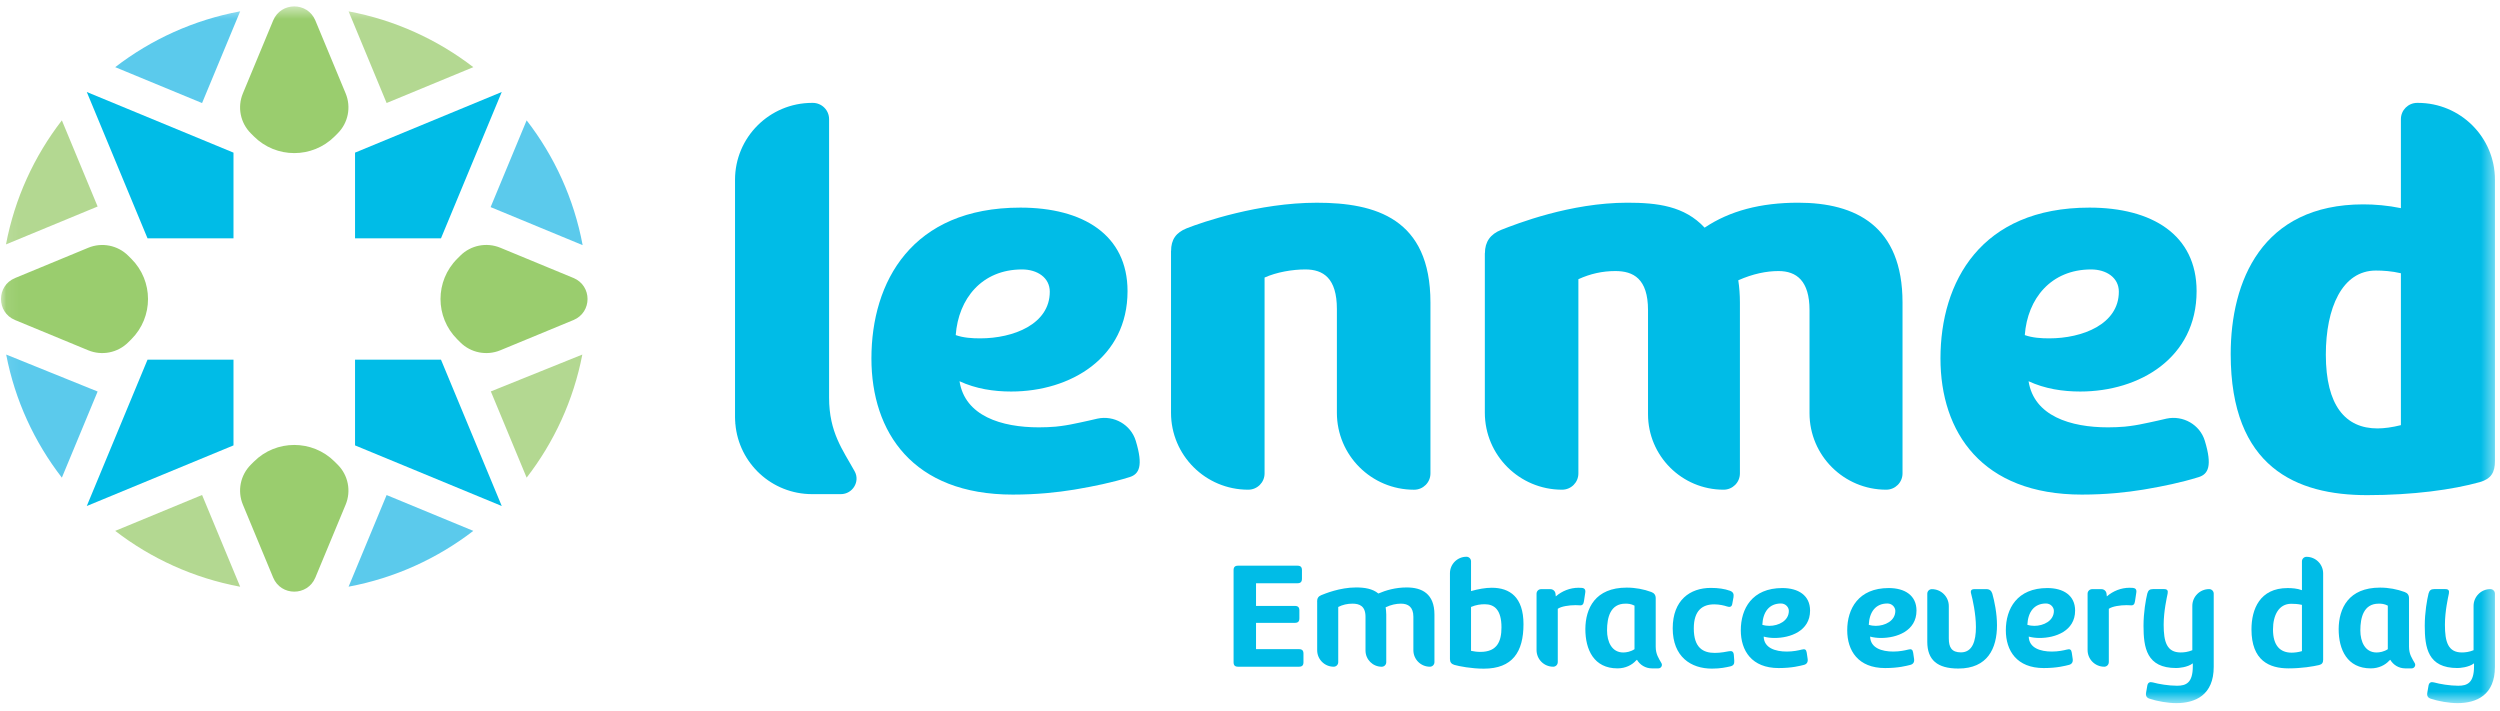 <svg width="197" height="56" viewBox="0 0 197 56" fill="none" xmlns="http://www.w3.org/2000/svg">
<mask id="mask0_57_270" style="mask-type:luminance" maskUnits="userSpaceOnUse" x="0" y="0" width="197" height="56">
<path d="M196.603 0.505H0.076V55.411H196.603V0.505Z" fill="white"/>
</mask>
<g mask="url(#mask0_57_270)">
<path d="M92.281 19.778C92.281 18.88 92.666 18.325 93.524 17.985C94.722 17.513 99.18 15.975 103.765 15.975C108.39 15.975 112.719 17.215 112.719 23.841V37.307C112.719 38.017 112.143 38.59 111.433 38.59H111.421C108.066 38.59 105.347 35.877 105.347 32.53V24.353C105.347 21.917 104.275 21.232 102.861 21.232C101.834 21.232 100.591 21.445 99.648 21.872V37.307C99.648 38.015 99.074 38.588 98.363 38.588H98.35C94.995 38.588 92.276 35.875 92.276 32.528V19.778H92.281Z" fill="#00BCE7"/>
</g>
<mask id="mask1_57_270" style="mask-type:luminance" maskUnits="userSpaceOnUse" x="0" y="0" width="197" height="56">
<path d="M196.603 0.505H0.076V55.411H196.603V0.505Z" fill="white"/>
</mask>
<g mask="url(#mask1_57_270)">
<path d="M117.012 19.95C117.012 19.052 117.439 18.454 118.297 18.111C119.496 17.64 123.738 15.973 128.238 15.973C130.595 15.973 132.738 16.229 134.324 17.94C136.296 16.616 138.738 15.973 141.694 15.973C146.234 15.973 149.919 17.811 149.919 23.84V37.305C149.919 38.015 149.343 38.588 148.634 38.588H148.63C145.294 38.588 142.59 35.89 142.59 32.564V24.438C142.59 22.128 141.563 21.359 140.148 21.359C139.206 21.359 138.134 21.572 136.976 22.086C137.062 22.642 137.105 23.242 137.105 23.84V37.305C137.105 38.015 136.529 38.588 135.819 38.588C132.53 38.588 129.864 35.925 129.864 32.644V24.438C129.864 21.957 128.706 21.359 127.291 21.359C126.264 21.359 125.319 21.572 124.377 22.001V37.307C124.377 38.015 123.803 38.588 123.092 38.588H123.087C119.729 38.588 117.005 35.871 117.005 32.52V19.95H117.012Z" fill="#00BCE7"/>
</g>
<mask id="mask2_57_270" style="mask-type:luminance" maskUnits="userSpaceOnUse" x="0" y="0" width="197" height="56">
<path d="M196.603 0.505H0.076V55.411H196.603V0.505Z" fill="white"/>
</mask>
<g mask="url(#mask2_57_270)">
<path d="M196.603 36.325C196.603 37.223 196.302 37.736 195.404 37.992C193.261 38.59 190.133 39.017 186.533 39.017C180.963 39.017 175.779 36.838 175.779 27.903C175.779 22.172 178.221 16.104 186.234 16.104C187.134 16.104 188.164 16.189 189.191 16.402V9.387C189.191 8.679 189.767 8.107 190.474 8.107H190.531C193.886 8.107 196.603 10.818 196.603 14.165V36.325ZM189.191 21.532C188.462 21.361 187.776 21.319 187.219 21.319C184.561 21.319 183.276 24.266 183.276 27.945C183.276 31.962 184.818 33.76 187.348 33.76C187.863 33.76 188.507 33.673 189.191 33.502V21.532Z" fill="#00BCE7"/>
</g>
<mask id="mask3_57_270" style="mask-type:luminance" maskUnits="userSpaceOnUse" x="0" y="0" width="197" height="56">
<path d="M196.603 0.505H0.076V55.411H196.603V0.505Z" fill="white"/>
</mask>
<g mask="url(#mask3_57_270)">
<path d="M67.348 37.143C66.416 35.456 65.332 34.077 65.332 31.336V9.389C65.332 8.679 64.756 8.107 64.047 8.107H63.994C60.639 8.107 57.92 10.82 57.92 14.167V16.402V21.532V32.879C57.92 33.05 57.933 33.219 57.946 33.388H57.92L57.948 33.409C58.217 36.509 60.817 38.938 63.994 38.938H64.104H65.332H66.258C67.181 38.938 67.793 37.95 67.348 37.143Z" fill="#00BCE7"/>
</g>
<mask id="mask4_57_270" style="mask-type:luminance" maskUnits="userSpaceOnUse" x="0" y="0" width="197" height="56">
<path d="M196.603 0.505H0.076V55.411H196.603V0.505Z" fill="white"/>
</mask>
<g mask="url(#mask4_57_270)">
<path d="M89.498 34.736C89.11 33.464 87.791 32.712 86.486 32.986C86.486 32.986 85.366 33.253 84.341 33.453C84.316 33.458 83.801 33.559 83.187 33.62C82.77 33.654 82.331 33.675 81.865 33.675C78.909 33.675 76.037 32.777 75.61 30.041C76.895 30.639 78.308 30.852 79.68 30.852C84.352 30.852 88.85 28.203 88.85 22.944C88.85 18.498 85.336 16.36 80.408 16.36C71.838 16.36 68.668 22.217 68.668 28.243C68.668 34.058 71.925 38.974 79.807 38.974C81.73 38.974 83.35 38.795 84.614 38.588C84.642 38.584 84.676 38.577 84.703 38.573C84.805 38.558 84.9 38.541 84.995 38.522C86.12 38.328 87.588 38.041 89.015 37.595C89.771 37.358 90.099 36.712 89.498 34.736ZM80.538 21.232C81.736 21.232 82.723 21.875 82.723 22.986C82.723 25.551 79.851 26.663 77.238 26.663C76.594 26.663 75.91 26.62 75.311 26.405C75.523 23.542 77.365 21.232 80.538 21.232Z" fill="#00BCE7"/>
</g>
<mask id="mask5_57_270" style="mask-type:luminance" maskUnits="userSpaceOnUse" x="0" y="0" width="197" height="56">
<path d="M196.603 0.505H0.076V55.411H196.603V0.505Z" fill="white"/>
</mask>
<g mask="url(#mask5_57_270)">
<path d="M173.74 34.736C173.354 33.464 172.033 32.712 170.728 32.986C170.728 32.986 169.608 33.253 168.583 33.453C168.558 33.458 168.043 33.559 167.429 33.62C167.012 33.654 166.573 33.675 166.107 33.675C163.151 33.675 160.279 32.777 159.851 30.041C161.137 30.639 162.549 30.852 163.922 30.852C168.594 30.852 173.092 28.203 173.092 22.944C173.092 18.498 169.578 16.36 164.65 16.36C156.08 16.36 152.909 22.217 152.909 28.243C152.909 34.058 156.167 38.974 164.049 38.974C165.974 38.974 167.592 38.795 168.856 38.588C168.884 38.584 168.918 38.577 168.947 38.573C169.047 38.558 169.144 38.541 169.239 38.522C170.364 38.328 171.832 38.041 173.261 37.595C174.013 37.358 174.341 36.712 173.74 34.736ZM164.779 21.232C165.978 21.232 166.965 21.875 166.965 22.986C166.965 25.551 164.093 26.663 161.48 26.663C160.836 26.663 160.152 26.62 159.553 26.405C159.765 23.542 161.607 21.232 164.779 21.232Z" fill="#00BCE7"/>
</g>
<path d="M6.838 7.249L11.626 18.783H18.399V12.028L6.838 7.249Z" fill="#00BCE7"/>
<path d="M39.538 7.249L27.977 12.028V18.783H34.748L39.538 7.249Z" fill="#00BCE7"/>
<path d="M39.538 39.874L34.748 28.34H27.977V35.097L39.538 39.874Z" fill="#00BCE7"/>
<path d="M6.838 39.874L18.399 35.097V28.34H11.626L6.838 39.874Z" fill="#00BCE7"/>
<mask id="mask6_57_270" style="mask-type:luminance" maskUnits="userSpaceOnUse" x="0" y="0" width="197" height="56">
<path d="M196.603 0.505H0.076V55.411H196.603V0.505Z" fill="white"/>
</mask>
<g mask="url(#mask6_57_270)">
<path d="M1.188 25.22L6.952 27.603C8.034 28.049 9.275 27.802 10.103 26.978L10.347 26.737C12.103 24.985 12.103 22.143 10.347 20.392L10.103 20.149C9.277 19.325 8.034 19.077 6.952 19.525L1.188 21.909C-0.293 22.517 -0.293 24.609 1.188 25.22Z" fill="#9ACD6E"/>
</g>
<mask id="mask7_57_270" style="mask-type:luminance" maskUnits="userSpaceOnUse" x="0" y="0" width="197" height="56">
<path d="M196.603 0.505H0.076V55.411H196.603V0.505Z" fill="white"/>
</mask>
<g mask="url(#mask7_57_270)">
<path d="M21.526 1.612L19.138 7.363C18.691 8.443 18.939 9.683 19.765 10.507L20.008 10.75C21.764 12.502 24.612 12.502 26.368 10.75L26.611 10.507C27.437 9.683 27.685 8.443 27.238 7.363L24.849 1.612C24.235 0.135 22.141 0.135 21.526 1.612Z" fill="#9ACD6E"/>
</g>
<mask id="mask8_57_270" style="mask-type:luminance" maskUnits="userSpaceOnUse" x="0" y="0" width="197" height="56">
<path d="M196.603 0.505H0.076V55.411H196.603V0.505Z" fill="white"/>
</mask>
<g mask="url(#mask8_57_270)">
<path d="M45.188 21.904L39.424 19.521C38.341 19.075 37.098 19.322 36.272 20.146L36.029 20.389C34.273 22.141 34.273 24.983 36.029 26.734L36.272 26.977C37.098 27.802 38.341 28.049 39.424 27.603L45.188 25.22C46.668 24.607 46.668 22.517 45.188 21.904Z" fill="#9ACD6E"/>
</g>
<mask id="mask9_57_270" style="mask-type:luminance" maskUnits="userSpaceOnUse" x="0" y="0" width="197" height="56">
<path d="M196.603 0.505H0.076V55.411H196.603V0.505Z" fill="white"/>
</mask>
<g mask="url(#mask9_57_270)">
<path d="M24.849 45.514L27.238 39.763C27.685 38.683 27.437 37.443 26.611 36.619L26.368 36.376C24.612 34.624 21.764 34.624 20.008 36.376L19.765 36.619C18.939 37.443 18.691 38.683 19.138 39.763L21.526 45.514C22.141 46.991 24.235 46.991 24.849 45.514Z" fill="#9ACD6E"/>
</g>
<mask id="mask10_57_270" style="mask-type:luminance" maskUnits="userSpaceOnUse" x="0" y="0" width="197" height="56">
<path d="M196.603 0.505H0.076V55.411H196.603V0.505Z" fill="white"/>
</mask>
<g mask="url(#mask10_57_270)">
<path d="M4.875 9.484C2.698 12.301 1.16 15.627 0.472 19.259L7.693 16.273L4.875 9.484Z" fill="#B3D891"/>
</g>
<mask id="mask11_57_270" style="mask-type:luminance" maskUnits="userSpaceOnUse" x="0" y="0" width="197" height="56">
<path d="M196.603 0.505H0.076V55.411H196.603V0.505Z" fill="white"/>
</mask>
<g mask="url(#mask11_57_270)">
<path d="M0.487 27.939C1.179 31.541 2.715 34.843 4.875 37.639L7.693 30.852L0.487 27.939Z" fill="#5BCAEC"/>
</g>
<mask id="mask12_57_270" style="mask-type:luminance" maskUnits="userSpaceOnUse" x="0" y="0" width="197" height="56">
<path d="M196.603 0.505H0.076V55.411H196.603V0.505Z" fill="white"/>
</mask>
<g mask="url(#mask12_57_270)">
<path d="M9.078 41.833C11.912 44.016 15.267 45.554 18.926 46.235L15.923 39.004L9.078 41.833Z" fill="#B3D891"/>
</g>
<mask id="mask13_57_270" style="mask-type:luminance" maskUnits="userSpaceOnUse" x="0" y="0" width="197" height="56">
<path d="M196.603 0.505H0.076V55.411H196.603V0.505Z" fill="white"/>
</mask>
<g mask="url(#mask13_57_270)">
<path d="M27.469 46.23C31.12 45.548 34.468 44.009 37.297 41.833L30.465 39.01L27.469 46.23Z" fill="#5BCAEC"/>
</g>
<mask id="mask14_57_270" style="mask-type:luminance" maskUnits="userSpaceOnUse" x="0" y="0" width="197" height="56">
<path d="M196.603 0.505H0.076V55.411H196.603V0.505Z" fill="white"/>
</mask>
<g mask="url(#mask14_57_270)">
<path d="M38.678 30.844L41.499 37.639C43.661 34.843 45.194 31.541 45.887 27.939L38.678 30.844Z" fill="#B3D891"/>
</g>
<mask id="mask15_57_270" style="mask-type:luminance" maskUnits="userSpaceOnUse" x="0" y="0" width="197" height="56">
<path d="M196.603 0.505H0.076V55.411H196.603V0.505Z" fill="white"/>
</mask>
<g mask="url(#mask15_57_270)">
<path d="M45.912 19.318C45.23 15.665 43.689 12.314 41.499 9.484L38.661 16.32L45.912 19.318Z" fill="#5BCAEC"/>
</g>
<mask id="mask16_57_270" style="mask-type:luminance" maskUnits="userSpaceOnUse" x="0" y="0" width="197" height="56">
<path d="M196.603 0.505H0.076V55.411H196.603V0.505Z" fill="white"/>
</mask>
<g mask="url(#mask16_57_270)">
<path d="M9.078 5.292C11.912 3.109 15.267 1.573 18.926 0.891L15.923 8.121L9.078 5.292Z" fill="#5BCAEC"/>
</g>
<mask id="mask17_57_270" style="mask-type:luminance" maskUnits="userSpaceOnUse" x="0" y="0" width="197" height="56">
<path d="M196.603 0.505H0.076V55.411H196.603V0.505Z" fill="white"/>
</mask>
<g mask="url(#mask17_57_270)">
<path d="M27.469 0.895C31.12 1.577 34.468 3.116 37.297 5.292L30.465 8.117L27.469 0.895Z" fill="#B3D891"/>
</g>
<mask id="mask18_57_270" style="mask-type:luminance" maskUnits="userSpaceOnUse" x="0" y="0" width="197" height="56">
<path d="M196.603 0.505H0.076V55.411H196.603V0.505Z" fill="white"/>
</mask>
<g mask="url(#mask18_57_270)">
<path d="M102.713 52.18C102.713 52.432 102.605 52.537 102.355 52.537H97.564C97.312 52.537 97.206 52.429 97.206 52.18V44.933C97.206 44.683 97.314 44.576 97.564 44.576H102.236C102.488 44.576 102.594 44.683 102.594 44.933V45.6C102.594 45.852 102.486 45.96 102.236 45.96H98.975V47.747H102.033C102.285 47.747 102.391 47.855 102.391 48.104V48.723C102.391 48.975 102.283 49.08 102.033 49.08H98.975V51.153H102.355C102.607 51.153 102.713 51.261 102.713 51.51V52.18Z" fill="#00BCE7"/>
</g>
<mask id="mask19_57_270" style="mask-type:luminance" maskUnits="userSpaceOnUse" x="0" y="0" width="197" height="56">
<path d="M196.603 0.505H0.076V55.411H196.603V0.505Z" fill="white"/>
</mask>
<g mask="url(#mask19_57_270)">
<path d="M103.788 47.399C103.788 47.147 103.884 46.993 104.11 46.9C104.386 46.79 105.567 46.291 106.857 46.291C107.526 46.291 108.159 46.387 108.615 46.769C109.199 46.518 109.953 46.291 110.849 46.291C112.056 46.291 113.034 46.79 113.034 48.426V52.18C113.034 52.377 112.873 52.537 112.677 52.537C111.956 52.537 111.374 51.954 111.374 51.238V48.605C111.374 47.83 110.967 47.568 110.396 47.568C110.025 47.568 109.608 47.652 109.189 47.855C109.212 48.033 109.237 48.225 109.237 48.428V52.182C109.237 52.379 109.078 52.539 108.879 52.539C108.174 52.539 107.602 51.969 107.602 51.263V48.605C107.602 47.76 107.136 47.568 106.575 47.568C106.169 47.568 105.798 47.652 105.453 47.83V52.18C105.453 52.377 105.294 52.537 105.095 52.537C104.375 52.537 103.793 51.954 103.793 51.238V47.399H103.788Z" fill="#00BCE7"/>
</g>
<mask id="mask20_57_270" style="mask-type:luminance" maskUnits="userSpaceOnUse" x="0" y="0" width="197" height="56">
<path d="M196.603 0.505H0.076V55.411H196.603V0.505Z" fill="white"/>
</mask>
<g mask="url(#mask20_57_270)">
<path d="M115.917 46.577C116.478 46.42 117.039 46.315 117.554 46.315C118.964 46.315 120.051 47.044 120.051 49.186C120.051 51.381 119.178 52.691 116.92 52.691C115.953 52.691 114.972 52.501 114.604 52.394C114.364 52.322 114.256 52.178 114.256 51.929V45.172C114.256 44.453 114.839 43.872 115.559 43.872C115.756 43.872 115.917 44.033 115.917 44.231V46.577ZM115.917 51.286C116.143 51.333 116.383 51.369 116.656 51.369C117.981 51.369 118.316 50.534 118.316 49.438C118.316 48.068 117.768 47.614 117.003 47.614C116.668 47.614 116.311 47.661 115.917 47.828V51.286Z" fill="#00BCE7"/>
</g>
<mask id="mask21_57_270" style="mask-type:luminance" maskUnits="userSpaceOnUse" x="0" y="0" width="197" height="56">
<path d="M196.603 0.505H0.076V55.411H196.603V0.505Z" fill="white"/>
</mask>
<g mask="url(#mask21_57_270)">
<path d="M122.751 52.18C122.751 52.377 122.59 52.537 122.393 52.537C121.666 52.537 121.08 51.95 121.08 51.225V46.782C121.08 46.583 121.241 46.425 121.438 46.425H122.172C122.378 46.425 122.549 46.579 122.573 46.782L122.596 46.995C123.098 46.566 123.718 46.315 124.4 46.315C124.544 46.315 124.663 46.327 124.663 46.327C124.866 46.351 124.962 46.469 124.915 46.72L124.818 47.365C124.784 47.616 124.688 47.722 124.483 47.699C124.483 47.699 124.328 47.686 124.161 47.686C123.636 47.686 123.026 47.781 122.753 47.973V52.18H122.751Z" fill="#00BCE7"/>
</g>
<mask id="mask22_57_270" style="mask-type:luminance" maskUnits="userSpaceOnUse" x="0" y="0" width="197" height="56">
<path d="M196.603 0.505H0.076V55.411H196.603V0.505Z" fill="white"/>
</mask>
<g mask="url(#mask22_57_270)">
<path d="M131.81 49.51C131.81 47.28 133.185 46.327 134.809 46.327C135.406 46.327 135.896 46.399 136.325 46.553C136.577 46.649 136.637 46.803 136.601 47.052L136.505 47.576C136.469 47.828 136.302 47.864 136.088 47.789C135.883 47.718 135.491 47.623 135.084 47.623C134.153 47.623 133.471 48.1 133.471 49.518C133.471 51.056 134.21 51.449 135.131 51.449C135.597 51.449 136.052 51.352 136.243 51.318C136.482 51.27 136.603 51.352 136.626 51.603L136.66 52.068C136.673 52.32 136.601 52.449 136.351 52.51C136.029 52.582 135.586 52.687 134.904 52.687C133.255 52.691 131.81 51.764 131.81 49.51Z" fill="#00BCE7"/>
</g>
<mask id="mask23_57_270" style="mask-type:luminance" maskUnits="userSpaceOnUse" x="0" y="0" width="197" height="56">
<path d="M196.603 0.505H0.076V55.411H196.603V0.505Z" fill="white"/>
</mask>
<g mask="url(#mask23_57_270)">
<path d="M142.634 48.115C142.634 49.736 141.056 50.272 139.839 50.272C139.54 50.272 139.242 50.236 138.979 50.164C139.002 51.058 139.887 51.343 140.807 51.343C141.308 51.343 141.738 51.248 141.978 51.187C142.23 51.115 142.336 51.187 142.372 51.438L142.444 51.929C142.477 52.178 142.372 52.334 142.156 52.391C141.87 52.463 141.224 52.643 140.161 52.643C138.034 52.643 137.175 51.274 137.175 49.664C137.175 47.971 138.058 46.338 140.449 46.338C141.7 46.338 142.634 46.91 142.634 48.115ZM140.341 47.555C139.409 47.555 138.918 48.223 138.871 49.235C139.062 49.294 139.252 49.317 139.419 49.317C140.148 49.317 140.961 48.924 140.961 48.138C140.961 47.853 140.709 47.555 140.341 47.555Z" fill="#00BCE7"/>
</g>
<mask id="mask24_57_270" style="mask-type:luminance" maskUnits="userSpaceOnUse" x="0" y="0" width="197" height="56">
<path d="M196.603 0.505H0.076V55.411H196.603V0.505Z" fill="white"/>
</mask>
<g mask="url(#mask24_57_270)">
<path d="M151.02 48.115C151.02 49.736 149.443 50.272 148.225 50.272C147.926 50.272 147.628 50.236 147.365 50.164C147.389 51.058 148.274 51.343 149.193 51.343C149.695 51.343 150.125 51.248 150.364 51.187C150.616 51.115 150.722 51.187 150.758 51.438L150.83 51.929C150.864 52.178 150.758 52.334 150.542 52.391C150.256 52.463 149.61 52.643 148.547 52.643C146.421 52.643 145.561 51.274 145.561 49.664C145.561 47.971 146.444 46.338 148.835 46.338C150.089 46.338 151.02 46.91 151.02 48.115ZM148.729 47.555C147.797 47.555 147.306 48.223 147.259 49.235C147.45 49.294 147.641 49.317 147.81 49.317C148.538 49.317 149.352 48.924 149.352 48.138C149.35 47.853 149.098 47.555 148.729 47.555Z" fill="#00BCE7"/>
</g>
<mask id="mask25_57_270" style="mask-type:luminance" maskUnits="userSpaceOnUse" x="0" y="0" width="197" height="56">
<path d="M196.603 0.505H0.076V55.411H196.603V0.505Z" fill="white"/>
</mask>
<g mask="url(#mask25_57_270)">
<path d="M156.529 46.423C156.781 46.423 156.923 46.554 156.995 46.78C157.162 47.365 157.363 48.341 157.363 49.271C157.363 51.107 156.611 52.681 154.318 52.681C152.657 52.681 151.87 52.001 151.87 50.572V46.782C151.87 46.585 152.029 46.425 152.228 46.425C152.967 46.425 153.566 47.023 153.566 47.76V50.31C153.566 51.014 153.793 51.407 154.521 51.407C155.442 51.407 155.703 50.488 155.703 49.417C155.703 48.379 155.44 47.2 155.322 46.771C155.26 46.545 155.334 46.425 155.584 46.425H156.529V46.423Z" fill="#00BCE7"/>
</g>
<mask id="mask26_57_270" style="mask-type:luminance" maskUnits="userSpaceOnUse" x="0" y="0" width="197" height="56">
<path d="M196.603 0.505H0.076V55.411H196.603V0.505Z" fill="white"/>
</mask>
<g mask="url(#mask26_57_270)">
<path d="M163.519 48.115C163.519 49.736 161.942 50.272 160.724 50.272C160.425 50.272 160.127 50.236 159.864 50.164C159.887 51.058 160.773 51.343 161.692 51.343C162.194 51.343 162.624 51.248 162.863 51.187C163.115 51.115 163.221 51.187 163.257 51.438L163.329 51.929C163.363 52.178 163.257 52.334 163.041 52.391C162.755 52.463 162.109 52.643 161.046 52.643C158.92 52.643 158.06 51.274 158.06 49.664C158.06 47.971 158.943 46.338 161.334 46.338C162.586 46.338 163.519 46.91 163.519 48.115ZM161.226 47.555C160.294 47.555 159.803 48.223 159.756 49.235C159.947 49.294 160.137 49.317 160.305 49.317C161.033 49.317 161.846 48.924 161.846 48.138C161.846 47.853 161.594 47.555 161.226 47.555Z" fill="#00BCE7"/>
</g>
<mask id="mask27_57_270" style="mask-type:luminance" maskUnits="userSpaceOnUse" x="0" y="0" width="197" height="56">
<path d="M196.603 0.505H0.076V55.411H196.603V0.505Z" fill="white"/>
</mask>
<g mask="url(#mask27_57_270)">
<path d="M166.173 52.18C166.173 52.377 166.012 52.537 165.815 52.537C165.089 52.537 164.502 51.95 164.502 51.225V46.782C164.502 46.583 164.663 46.425 164.86 46.425H165.595C165.8 46.425 165.972 46.579 165.995 46.782L166.018 46.995C166.52 46.566 167.141 46.315 167.823 46.315C167.967 46.315 168.085 46.327 168.085 46.327C168.289 46.351 168.384 46.469 168.337 46.72L168.24 47.365C168.206 47.616 168.111 47.722 167.905 47.699C167.905 47.699 167.751 47.686 167.583 47.686C167.058 47.686 166.45 47.781 166.175 47.973V52.18H166.173Z" fill="#00BCE7"/>
</g>
<mask id="mask28_57_270" style="mask-type:luminance" maskUnits="userSpaceOnUse" x="0" y="0" width="197" height="56">
<path d="M196.603 0.505H0.076V55.411H196.603V0.505Z" fill="white"/>
</mask>
<g mask="url(#mask28_57_270)">
<path d="M168.909 49.307C168.909 48.259 169.087 47.257 169.208 46.767C169.28 46.516 169.4 46.421 169.65 46.421H170.533C170.785 46.421 170.857 46.541 170.809 46.778C170.749 47.076 170.497 48.16 170.497 49.233C170.497 50.568 170.737 51.413 171.836 51.413C172.098 51.413 172.41 51.378 172.755 51.236V47.743C172.755 47.014 173.35 46.421 174.083 46.421C174.28 46.421 174.441 46.581 174.441 46.778V52.546C174.441 54.775 172.994 55.407 171.491 55.407C170.809 55.407 169.974 55.253 169.388 55.06C169.161 54.989 169.066 54.834 169.112 54.585L169.208 54.023C169.256 53.774 169.413 53.715 169.64 53.774C170.103 53.905 170.893 54.036 171.55 54.036C172.255 54.036 172.793 53.82 172.793 52.51V52.271C172.376 52.595 171.658 52.641 171.491 52.641C169.146 52.645 168.909 51.035 168.909 49.307Z" fill="#00BCE7"/>
</g>
<mask id="mask29_57_270" style="mask-type:luminance" maskUnits="userSpaceOnUse" x="0" y="0" width="197" height="56">
<path d="M196.603 0.505H0.076V55.411H196.603V0.505Z" fill="white"/>
</mask>
<g mask="url(#mask29_57_270)">
<path d="M183.066 51.965C183.066 52.216 182.984 52.345 182.744 52.406C182.278 52.514 181.383 52.668 180.343 52.668C178.824 52.668 177.416 52.06 177.416 49.592C177.416 48.007 178.073 46.34 180.258 46.34C180.593 46.34 181.01 46.363 181.393 46.507V44.234C181.393 44.037 181.554 43.877 181.751 43.877C182.477 43.877 183.064 44.462 183.064 45.187V51.965H183.066ZM181.393 47.663C181.082 47.591 180.785 47.578 180.546 47.578C179.576 47.578 179.112 48.472 179.112 49.605C179.112 50.868 179.671 51.43 180.58 51.43C180.819 51.43 181.107 51.394 181.393 51.31V47.663Z" fill="#00BCE7"/>
</g>
<mask id="mask30_57_270" style="mask-type:luminance" maskUnits="userSpaceOnUse" x="0" y="0" width="197" height="56">
<path d="M196.603 0.505H0.076V55.411H196.603V0.505Z" fill="white"/>
</mask>
<g mask="url(#mask30_57_270)">
<path d="M191.071 49.307C191.071 48.259 191.249 47.257 191.37 46.767C191.442 46.516 191.563 46.421 191.813 46.421H192.696C192.948 46.421 193.017 46.541 192.971 46.778C192.909 47.076 192.66 48.16 192.66 49.233C192.66 50.568 192.899 51.413 193.998 51.413C194.261 51.413 194.572 51.378 194.917 51.236V47.743C194.917 47.014 195.512 46.421 196.243 46.421C196.442 46.421 196.601 46.581 196.601 46.778V52.546C196.601 54.775 195.154 55.407 193.651 55.407C192.969 55.407 192.132 55.253 191.548 55.06C191.321 54.989 191.226 54.834 191.272 54.585L191.368 54.023C191.416 53.774 191.571 53.715 191.798 53.774C192.264 53.905 193.054 54.036 193.71 54.036C194.415 54.036 194.953 53.82 194.953 52.51V52.271C194.536 52.595 193.818 52.641 193.651 52.641C191.311 52.645 191.071 51.035 191.071 49.307Z" fill="#00BCE7"/>
</g>
<mask id="mask31_57_270" style="mask-type:luminance" maskUnits="userSpaceOnUse" x="0" y="0" width="197" height="56">
<path d="M196.603 0.505H0.076V55.411H196.603V0.505Z" fill="white"/>
</mask>
<g mask="url(#mask31_57_270)">
<path d="M130.925 52.263C130.715 51.882 130.47 51.572 130.47 50.953V50.815V48.924V47.139C130.47 46.887 130.349 46.733 130.122 46.649C129.536 46.433 128.879 46.304 128.187 46.304C125.701 46.304 124.936 47.938 124.926 49.569C124.926 51.191 125.595 52.668 127.46 52.668C128.094 52.668 128.606 52.396 128.907 52.062L128.992 51.99C129.229 52.394 129.665 52.668 130.169 52.668H130.194H130.472H130.679C130.887 52.668 131.025 52.444 130.925 52.263ZM127.914 51.415C127.005 51.415 126.635 50.57 126.635 49.676C126.635 48.652 126.897 47.568 128.081 47.568C128.308 47.568 128.511 47.58 128.799 47.724V48.924V51.156C128.498 51.356 128.151 51.415 127.914 51.415Z" fill="#00BCE7"/>
</g>
<mask id="mask32_57_270" style="mask-type:luminance" maskUnits="userSpaceOnUse" x="0" y="0" width="197" height="56">
<path d="M196.603 0.505H0.076V55.411H196.603V0.505Z" fill="white"/>
</mask>
<g mask="url(#mask32_57_270)">
<path d="M190.286 52.263C190.076 51.882 189.83 51.572 189.83 50.953V50.815V48.924V47.139C189.83 46.887 189.712 46.733 189.483 46.649C188.896 46.433 188.24 46.304 187.547 46.304C185.061 46.304 184.299 47.938 184.286 49.569C184.286 51.191 184.955 52.668 186.821 52.668C187.454 52.668 187.967 52.396 188.267 52.062L188.352 51.99C188.589 52.394 189.026 52.668 189.53 52.668H189.555H189.832H190.04C190.247 52.668 190.385 52.444 190.286 52.263ZM187.274 51.415C186.366 51.415 185.995 50.57 185.995 49.676C185.995 48.652 186.258 47.568 187.441 47.568C187.668 47.568 187.871 47.58 188.159 47.724V48.924V51.156C187.859 51.356 187.511 51.415 187.274 51.415Z" fill="#00BCE7"/>
</g>
</svg>
